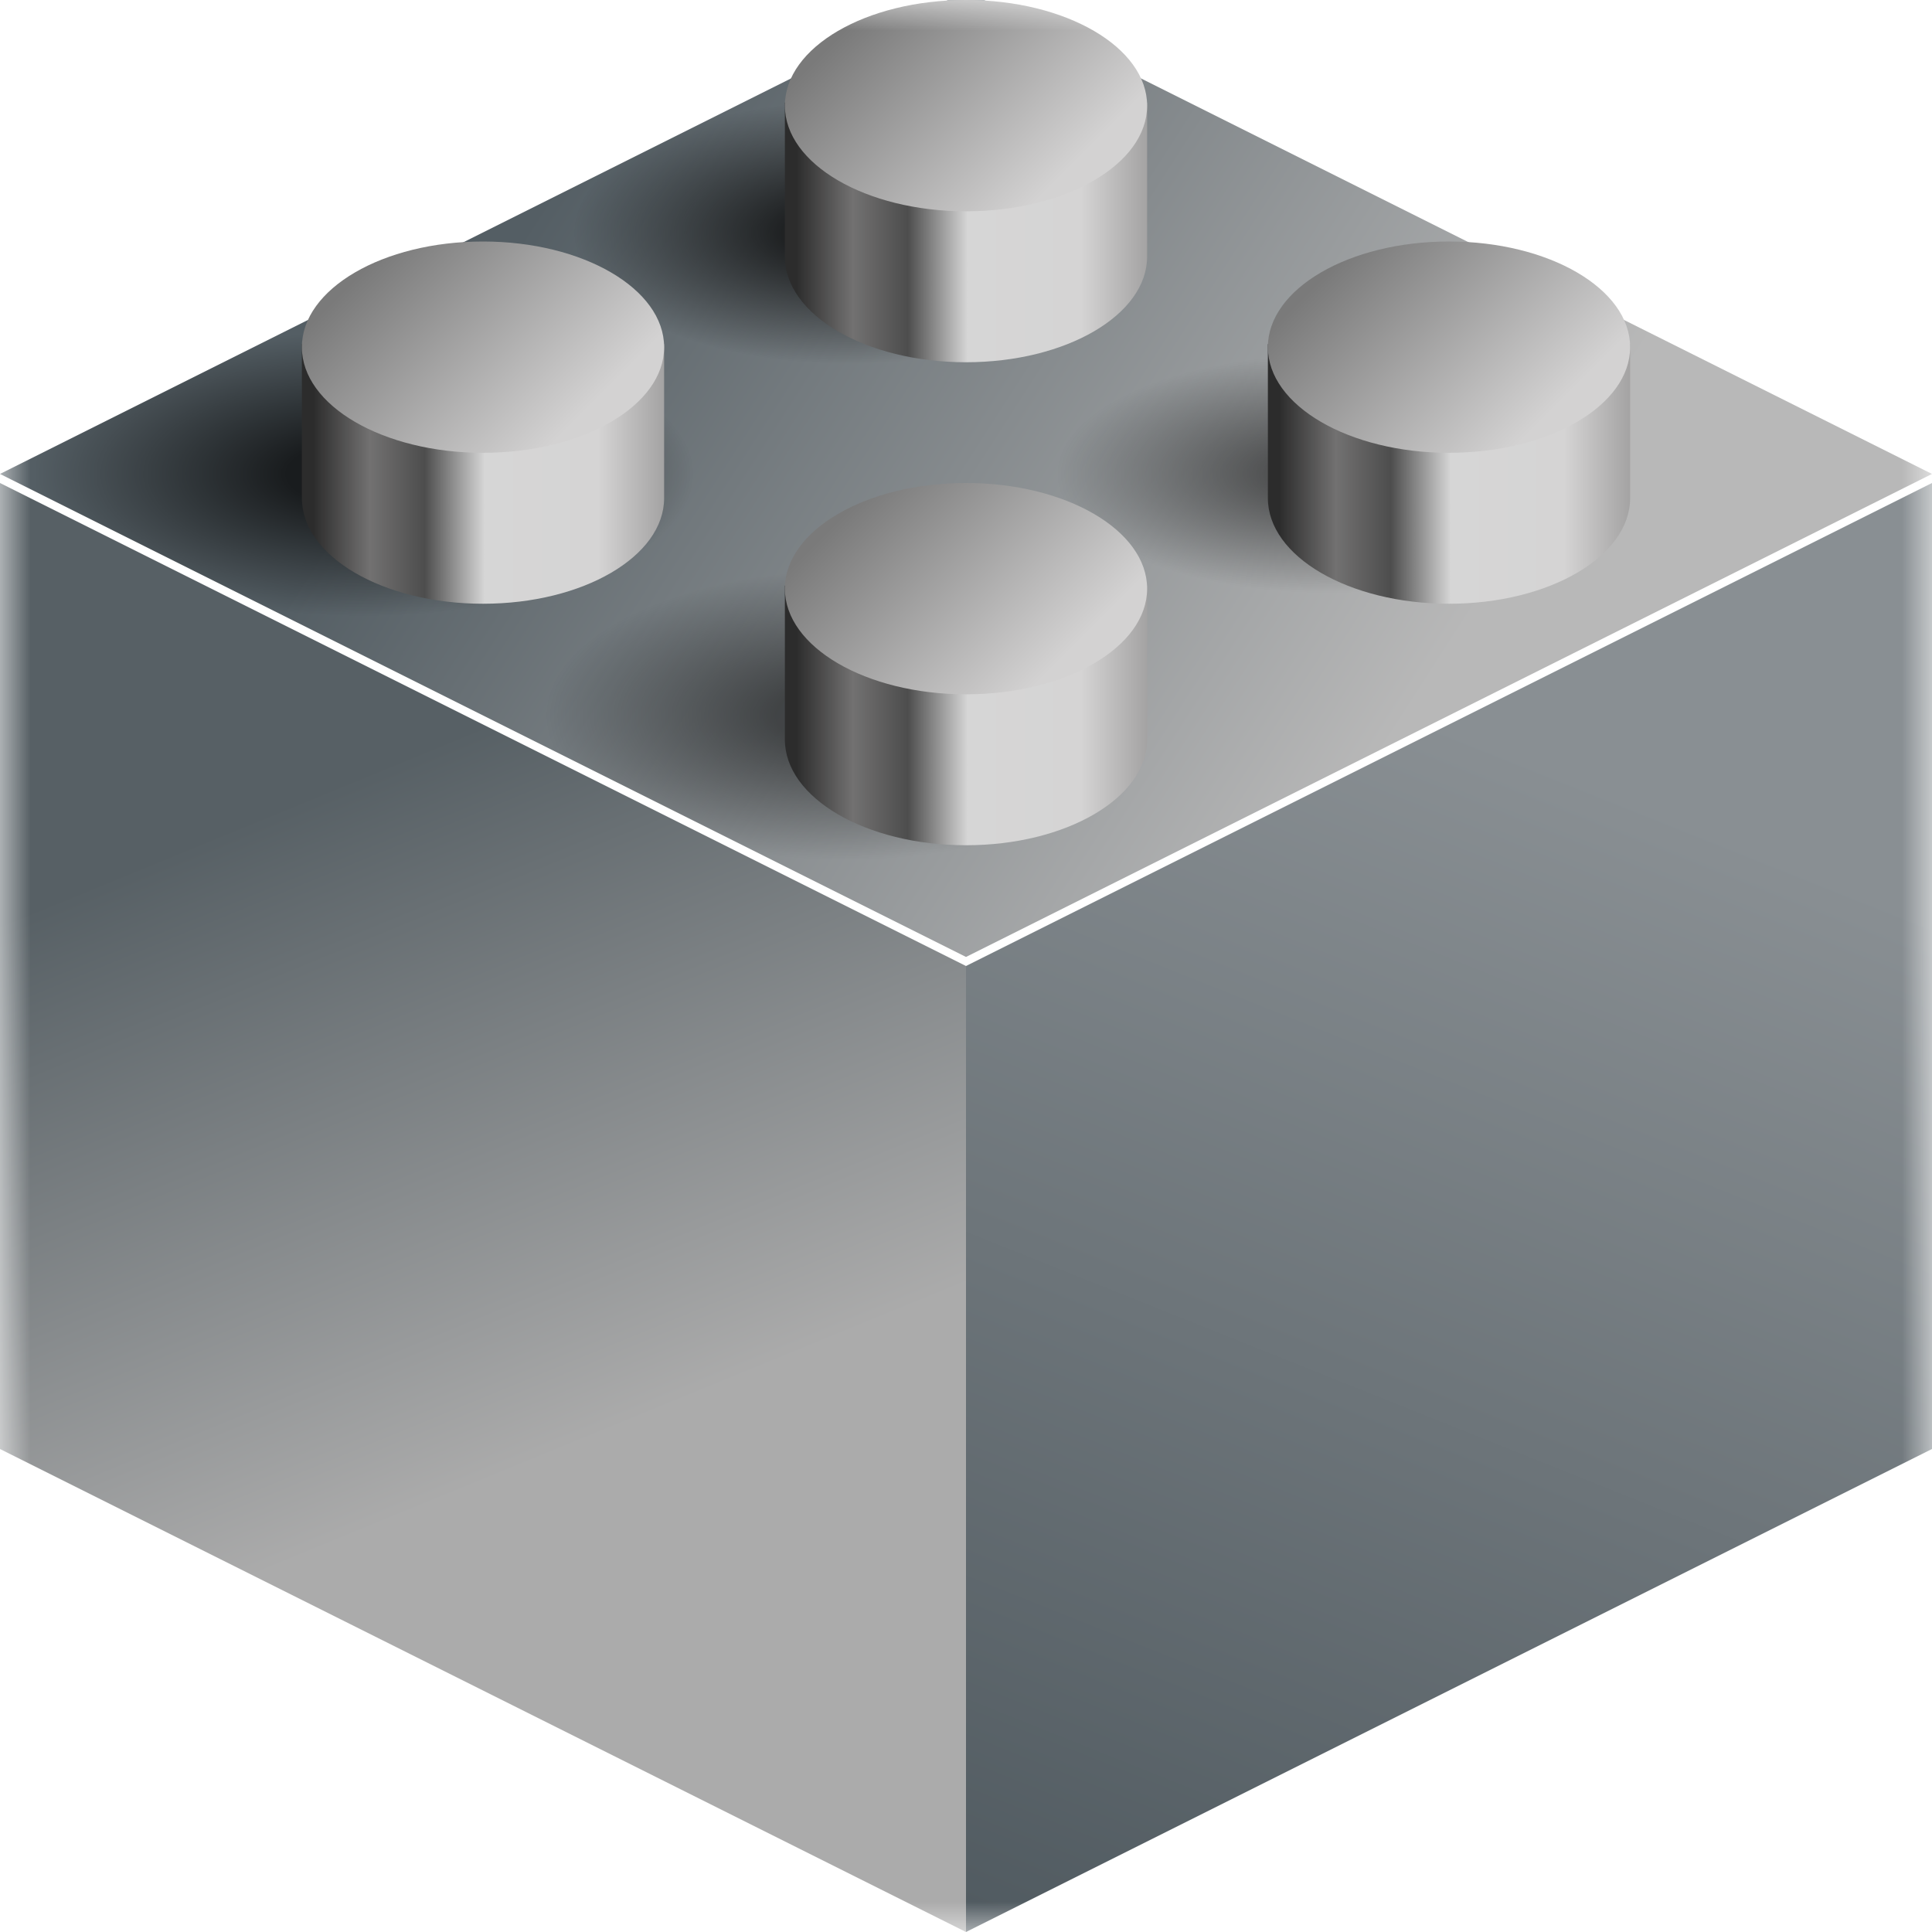 <svg width="32" height="32" viewBox="0 0 32 32" fill="none" xmlns="http://www.w3.org/2000/svg">
<g clip-path="url(#clip0_3_32)">
<mask id="mask0_3_32" style="mask-type:luminance" maskUnits="userSpaceOnUse" x="0" y="0" width="32" height="32">
<path d="M32 0H0V32H32V0Z" fill="white"/>
</mask>
<g mask="url(#mask0_3_32)">
<g filter="url(#filter0_d_3_32)">
<path fill-rule="evenodd" clip-rule="evenodd" d="M16 0L0 8L16 16L32 8L16 0Z" fill="url(#paint0_linear_3_32)"/>
<path fill-rule="evenodd" clip-rule="evenodd" d="M16 0L0 8L16 16L32 8L16 0Z" fill="url(#paint1_radial_3_32)" fill-opacity="0.5"/>
<path fill-rule="evenodd" clip-rule="evenodd" d="M16 0L0 8L16 16L32 8L16 0Z" fill="url(#paint2_radial_3_32)" fill-opacity="0.7"/>
<path fill-rule="evenodd" clip-rule="evenodd" d="M16 0L0 8L16 16L32 8L16 0Z" fill="url(#paint3_radial_3_32)" fill-opacity="0.7"/>
<path fill-rule="evenodd" clip-rule="evenodd" d="M16 0L0 8L16 16L32 8L16 0Z" fill="url(#paint4_radial_3_32)" fill-opacity="0.5"/>
</g>
<path d="M32 8L16 16V32L32 24V8Z" fill="url(#paint5_linear_3_32)"/>
<path d="M16 16L0 8V24L16 32V16Z" fill="url(#paint6_linear_3_32)"/>
<path d="M8 10C9.657 10 11 9.216 11 8.25V5.7H5V8.25C5 9.216 6.343 10 8 10Z" fill="url(#paint7_linear_3_32)"/>
<path d="M8 7.5C9.657 7.5 11 6.716 11 5.75C11 4.784 9.657 4 8 4C6.343 4 5 4.784 5 5.75C5 6.716 6.343 7.5 8 7.5Z" fill="url(#paint8_linear_3_32)"/>
<path d="M16 6C17.657 6 19 5.216 19 4.25V1.7H13V4.25C13 5.216 14.343 6 16 6Z" fill="url(#paint9_linear_3_32)"/>
<path d="M16 3.5C17.657 3.5 19 2.716 19 1.75C19 0.784 17.657 0 16 0C14.343 0 13 0.784 13 1.75C13 2.716 14.343 3.5 16 3.5Z" fill="url(#paint10_linear_3_32)"/>
<path d="M24 10C25.657 10 27 9.216 27 8.25V5.7H21V8.25C21 9.216 22.343 10 24 10Z" fill="url(#paint11_linear_3_32)"/>
<path d="M24 7.5C25.657 7.5 27 6.716 27 5.75C27 4.784 25.657 4 24 4C22.343 4 21 4.784 21 5.75C21 6.716 22.343 7.5 24 7.5Z" fill="url(#paint12_linear_3_32)"/>
<path d="M16 14C17.657 14 19 13.216 19 12.25V9.7H13V12.25C13 13.216 14.343 14 16 14Z" fill="url(#paint13_linear_3_32)"/>
<path d="M16 11.5C17.657 11.5 19 10.716 19 9.75C19 8.784 17.657 8 16 8C14.343 8 13 8.784 13 9.75C13 10.716 14.343 11.5 16 11.5Z" fill="url(#paint14_linear_3_32)"/>
</g>
</g>
<defs>
<filter id="filter0_d_3_32" x="0" y="-0.15" width="32" height="16.15" filterUnits="userSpaceOnUse" color-interpolation-filters="sRGB">
<feFlood flood-opacity="0" result="BackgroundImageFix"/>
<feColorMatrix in="SourceAlpha" type="matrix" values="0 0 0 0 0 0 0 0 0 0 0 0 0 0 0 0 0 0 127 0" result="hardAlpha"/>
<feOffset dy="-0.15"/>
<feComposite in2="hardAlpha" operator="out"/>
<feColorMatrix type="matrix" values="0 0 0 0 1 0 0 0 0 1 0 0 0 0 1 0 0 0 0.2 0"/>
<feBlend mode="normal" in2="BackgroundImageFix" result="effect1_dropShadow_3_32"/>
<feBlend mode="normal" in="SourceGraphic" in2="effect1_dropShadow_3_32" result="shape"/>
</filter>
<linearGradient id="paint0_linear_3_32" x1="9" y1="3.5" x2="23" y2="12.5" gradientUnits="userSpaceOnUse">
<stop stop-color="#545E64"/>
<stop offset="1" stop-color="#B8B8B8"/>
</linearGradient>
<radialGradient id="paint1_radial_3_32" cx="0" cy="0" r="1" gradientUnits="userSpaceOnUse" gradientTransform="translate(14 12) rotate(-180) scale(5 2.398)">
<stop offset="0.234"/>
<stop offset="1" stop-opacity="0"/>
</radialGradient>
<radialGradient id="paint2_radial_3_32" cx="0" cy="0" r="1" gradientUnits="userSpaceOnUse" gradientTransform="translate(6 8) rotate(180) scale(5.5 2.361)">
<stop offset="0.234"/>
<stop offset="1" stop-opacity="0"/>
</radialGradient>
<radialGradient id="paint3_radial_3_32" cx="0" cy="0" r="1" gradientUnits="userSpaceOnUse" gradientTransform="translate(14 4) rotate(180) scale(4.5 2.181)">
<stop offset="0.234"/>
<stop offset="1" stop-opacity="0"/>
</radialGradient>
<radialGradient id="paint4_radial_3_32" cx="0" cy="0" r="1" gradientUnits="userSpaceOnUse" gradientTransform="translate(22 8) rotate(-180) scale(4.5 1.974)">
<stop offset="0.208"/>
<stop offset="1" stop-opacity="0"/>
</radialGradient>
<linearGradient id="paint5_linear_3_32" x1="24" y1="12" x2="16" y2="32" gradientUnits="userSpaceOnUse">
<stop stop-color="#898F93"/>
<stop offset="1" stop-color="#505A60"/>
</linearGradient>
<linearGradient id="paint6_linear_3_32" x1="8" y1="12" x2="16" y2="31.5" gradientUnits="userSpaceOnUse">
<stop stop-color="#576065"/>
<stop offset="0.552" stop-color="#ABABAB"/>
</linearGradient>
<linearGradient id="paint7_linear_3_32" x1="5" y1="8.5" x2="11" y2="8.5" gradientUnits="userSpaceOnUse">
<stop offset="0.031" stop-color="#2C2C2C"/>
<stop offset="0.188" stop-color="#727171"/>
<stop offset="0.339" stop-color="#4D4D4D"/>
<stop offset="0.505" stop-color="#D6D6D6"/>
<stop offset="0.818" stop-color="#D5D4D4"/>
<stop offset="1" stop-color="#A4A3A3"/>
</linearGradient>
<linearGradient id="paint8_linear_3_32" x1="6" y1="4.5" x2="9" y2="7.5" gradientUnits="userSpaceOnUse">
<stop stop-color="#7A7A7A"/>
<stop offset="1" stop-color="#D3D2D2"/>
</linearGradient>
<linearGradient id="paint9_linear_3_32" x1="13" y1="4.5" x2="19" y2="4.5" gradientUnits="userSpaceOnUse">
<stop offset="0.031" stop-color="#2C2C2C"/>
<stop offset="0.188" stop-color="#727171"/>
<stop offset="0.339" stop-color="#4D4D4D"/>
<stop offset="0.505" stop-color="#D6D6D6"/>
<stop offset="0.818" stop-color="#D5D4D4"/>
<stop offset="1" stop-color="#A4A3A3"/>
</linearGradient>
<linearGradient id="paint10_linear_3_32" x1="14" y1="0.5" x2="17" y2="3.5" gradientUnits="userSpaceOnUse">
<stop stop-color="#7A7A7A"/>
<stop offset="1" stop-color="#D3D2D2"/>
</linearGradient>
<linearGradient id="paint11_linear_3_32" x1="21" y1="8.5" x2="27" y2="8.5" gradientUnits="userSpaceOnUse">
<stop offset="0.031" stop-color="#2C2C2C"/>
<stop offset="0.188" stop-color="#727171"/>
<stop offset="0.339" stop-color="#4D4D4D"/>
<stop offset="0.505" stop-color="#D6D6D6"/>
<stop offset="0.818" stop-color="#D5D4D4"/>
<stop offset="1" stop-color="#A4A3A3"/>
</linearGradient>
<linearGradient id="paint12_linear_3_32" x1="22" y1="4.5" x2="25" y2="7.5" gradientUnits="userSpaceOnUse">
<stop stop-color="#7A7A7A"/>
<stop offset="1" stop-color="#D3D2D2"/>
</linearGradient>
<linearGradient id="paint13_linear_3_32" x1="13" y1="12.5" x2="19" y2="12.5" gradientUnits="userSpaceOnUse">
<stop offset="0.031" stop-color="#2C2C2C"/>
<stop offset="0.188" stop-color="#727171"/>
<stop offset="0.339" stop-color="#4D4D4D"/>
<stop offset="0.505" stop-color="#D6D6D6"/>
<stop offset="0.818" stop-color="#D5D4D4"/>
<stop offset="1" stop-color="#A4A3A3"/>
</linearGradient>
<linearGradient id="paint14_linear_3_32" x1="14" y1="8.5" x2="17" y2="11.5" gradientUnits="userSpaceOnUse">
<stop stop-color="#7A7A7A"/>
<stop offset="1" stop-color="#D3D2D2"/>
</linearGradient>
<clipPath id="clip0_3_32">
<rect width="32" height="32" fill="white"/>
</clipPath>
</defs>
</svg>
